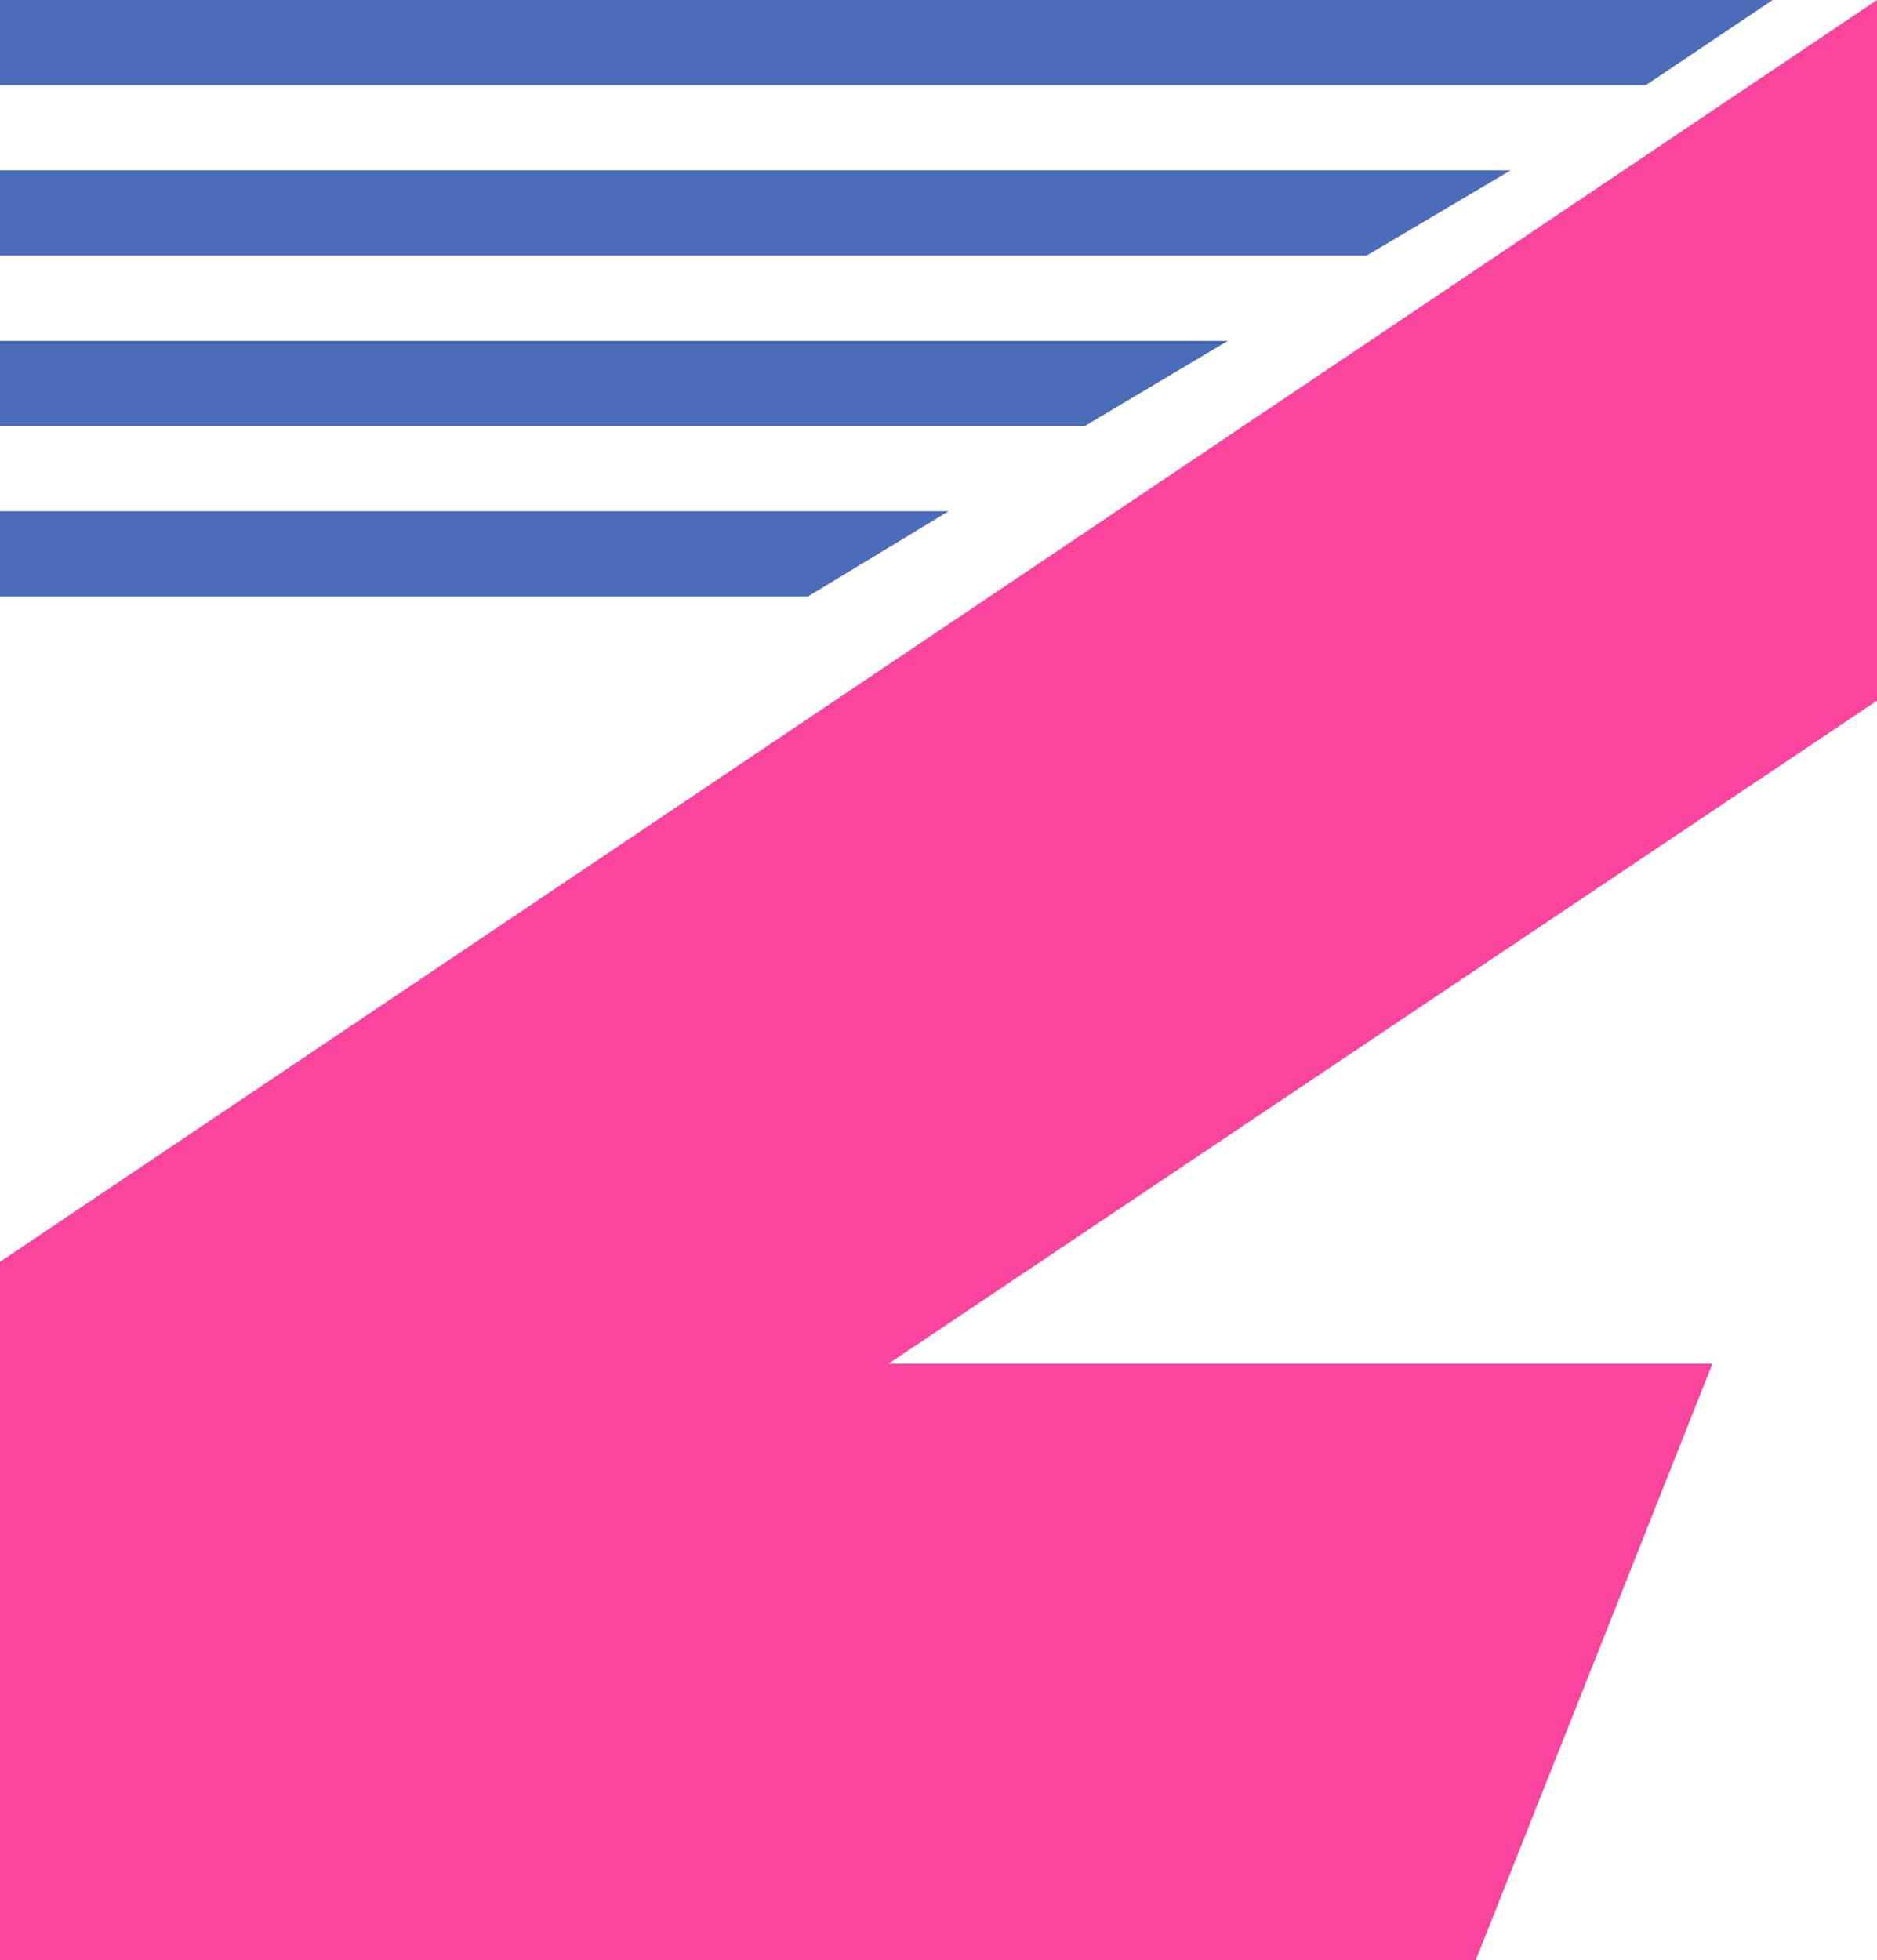 <svg xmlns="http://www.w3.org/2000/svg" width="1034.384" height="1080" viewBox="0 0 1034.384 1080">
  <g id="Group_147" data-name="Group 147" transform="translate(82.384)">
    <g id="Group_109" data-name="Group 109" transform="translate(1252.616 -621.516)">
      <path id="Path_17" data-name="Path 17" d="M0,0V46.922H907.019L976.9,0ZM0,93.845V140.88H752.989l79.538-47.035ZM0,187.8V234.73H597.8L676.671,187.8Zm0,93.85v47.035H445.16l77.65-47.035Z" transform="translate(-1335 621.516)" fill="#4b6db9"/>
      <path id="Path_26" data-name="Path 26" d="M777,37.786l-964.561,648.3v384.774H625.688L756.133,742.191H302.112l544.713-365.3V-9.121Z" transform="translate(-1147.441 630.658)" fill="#fb449c"/>
    </g>
  </g>
</svg>
